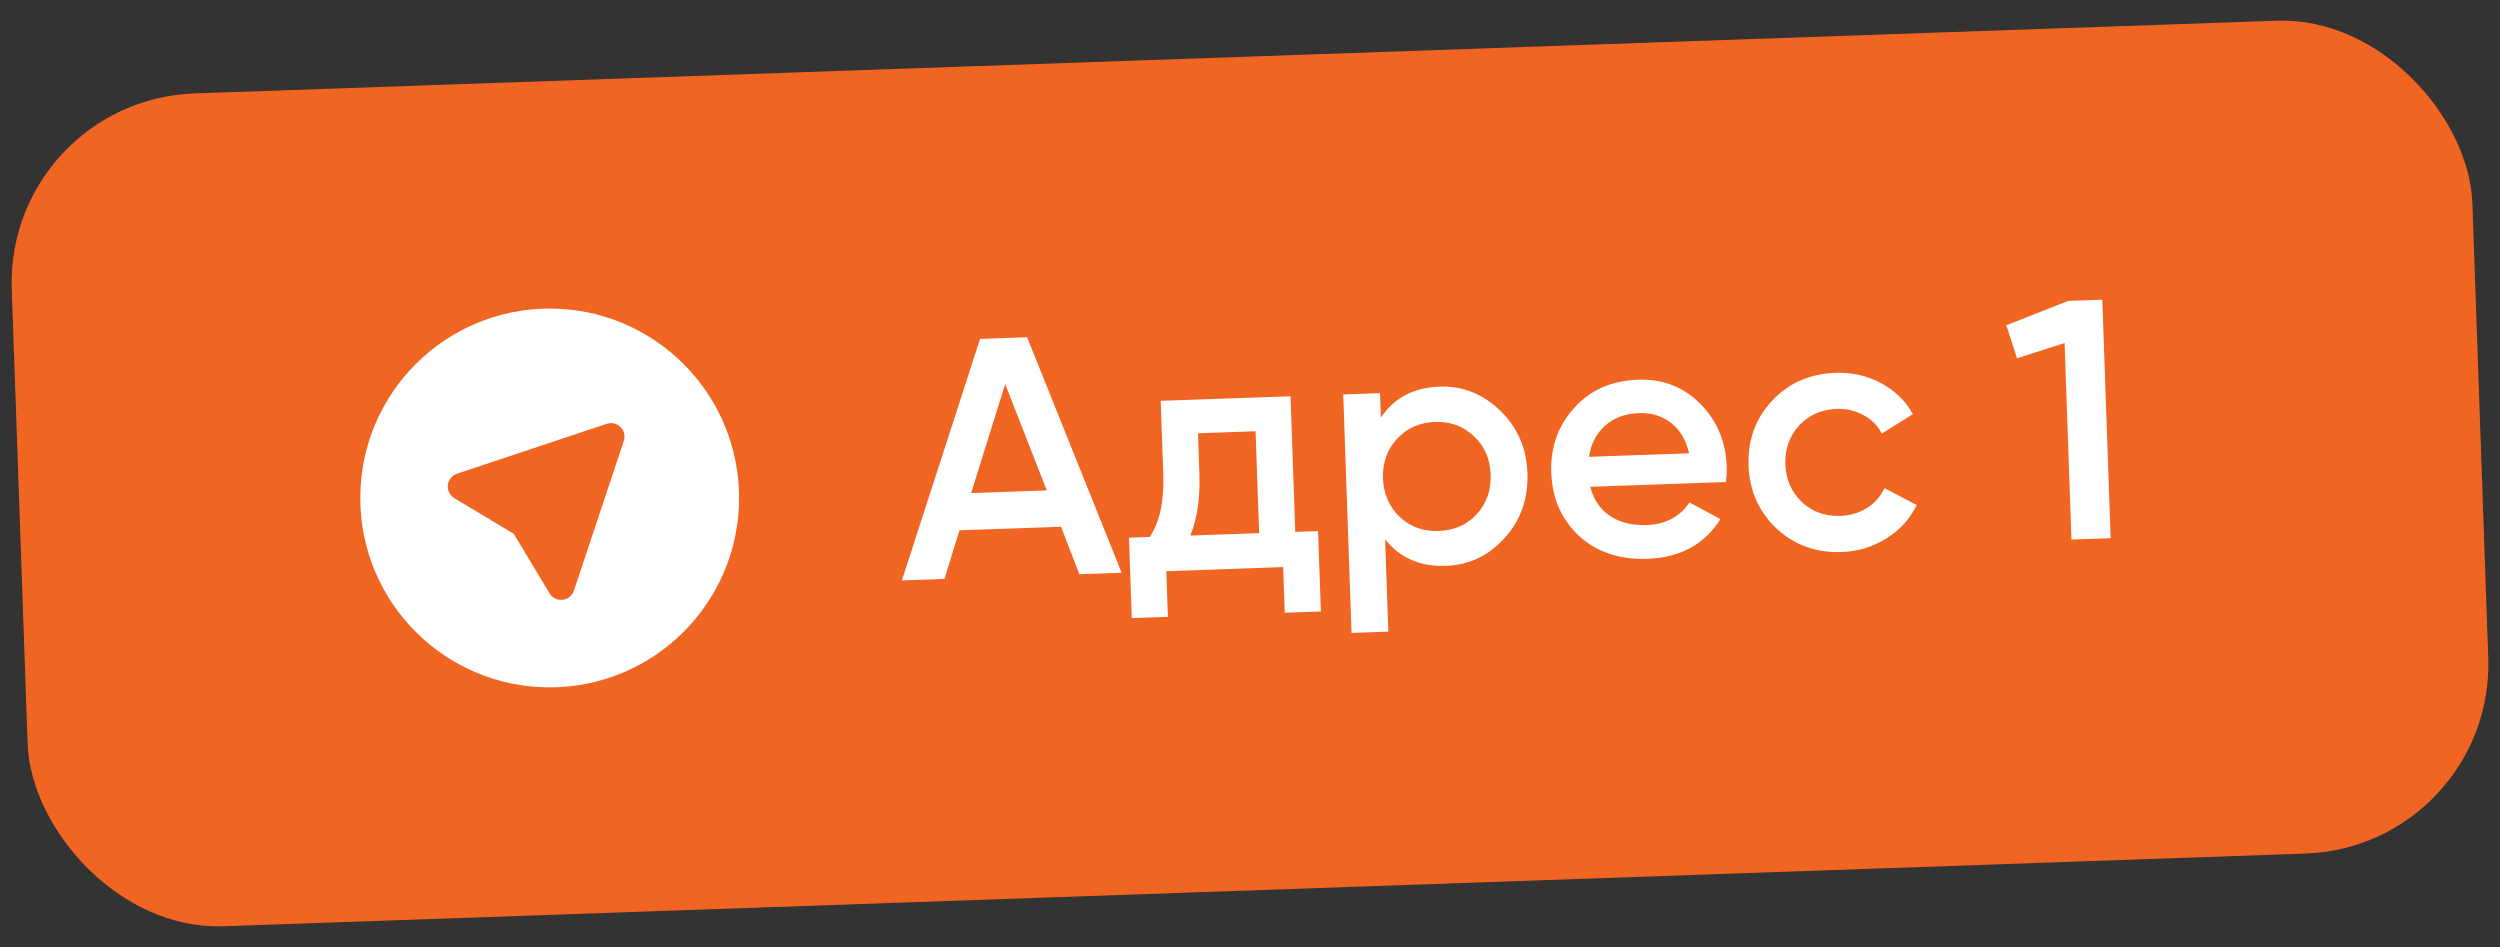 <?xml version="1.0" encoding="UTF-8"?> <svg xmlns="http://www.w3.org/2000/svg" width="132" height="50" viewBox="0 0 132 50" fill="none"><rect x="0" y="0" width="132" height="50" fill="#333333" stroke="none"/><rect x="0.272" y="5.282" width="130" height="44" rx="10" transform="rotate(-2 0.272 5.282)" fill="#F16523"></rect><path fill-rule="evenodd" clip-rule="evenodd" d="M29.023 16.292C23.5 16.292 19.023 20.769 19.023 26.292C19.023 31.815 23.5 36.292 29.023 36.292C34.545 36.292 39.023 31.815 39.023 26.292C39.023 20.769 34.545 16.292 29.023 16.292ZM32.765 22.55C32.956 22.741 33.023 23.024 32.937 23.281L30.303 31.184C30.215 31.448 29.981 31.637 29.703 31.668C29.426 31.698 29.156 31.564 29.013 31.325L27.129 28.186L23.989 26.302C23.75 26.158 23.616 25.889 23.647 25.611C23.677 25.334 23.866 25.1 24.131 25.012L32.034 22.377C32.29 22.292 32.573 22.359 32.765 22.55Z" fill="white"></path><path d="M59.222 30.24L56.991 30.318L56.021 27.813L50.66 28L49.867 30.567L47.619 30.646L51.748 17.894L54.231 17.807L59.222 30.24ZM53.074 20.279L51.276 26.033L55.27 25.894L53.074 20.279ZM68.139 20.924L68.389 28.083L69.594 28.041L69.742 32.286L67.835 32.353L67.751 29.942L61.581 30.158L61.665 32.569L59.758 32.635L59.61 28.39L60.707 28.351C61.232 27.565 61.47 26.47 61.421 25.067L61.285 21.163L68.139 20.924ZM62.848 28.277L66.482 28.15L66.294 22.771L63.254 22.877L63.328 25C63.373 26.295 63.213 27.387 62.848 28.277ZM76.005 20.415C77.228 20.372 78.3 20.797 79.219 21.689C80.127 22.57 80.603 23.67 80.649 24.989C80.696 26.32 80.297 27.457 79.454 28.399C78.61 29.341 77.57 29.834 76.335 29.877C74.98 29.924 73.913 29.457 73.134 28.476L73.305 33.351L71.362 33.419L70.922 20.826L72.865 20.759L72.91 22.054C73.606 21.009 74.638 20.462 76.005 20.415ZM73.904 27.296C74.462 27.817 75.149 28.063 75.965 28.035C76.78 28.006 77.448 27.713 77.969 27.154C78.49 26.584 78.735 25.885 78.707 25.057C78.678 24.23 78.384 23.555 77.825 23.035C77.266 22.502 76.579 22.25 75.764 22.278C74.948 22.307 74.28 22.606 73.76 23.177C73.239 23.735 72.993 24.428 73.022 25.256C73.05 26.071 73.344 26.751 73.904 27.296ZM91.128 25.452L83.968 25.702C84.135 26.369 84.478 26.879 84.994 27.233C85.523 27.587 86.165 27.75 86.921 27.724C87.94 27.689 88.7 27.29 89.202 26.528L90.836 27.407C90.006 28.745 88.716 29.445 86.965 29.506C85.514 29.556 84.317 29.154 83.374 28.298C82.444 27.43 81.954 26.313 81.906 24.945C81.86 23.614 82.264 22.477 83.12 21.535C83.964 20.593 85.087 20.098 86.49 20.049C87.797 20.003 88.893 20.427 89.777 21.321C90.66 22.214 91.125 23.321 91.171 24.64C91.18 24.88 91.165 25.151 91.128 25.452ZM83.895 24.12L89.184 23.935C89.027 23.232 88.708 22.697 88.227 22.329C87.758 21.961 87.194 21.789 86.534 21.812C85.814 21.837 85.222 22.056 84.756 22.468C84.29 22.881 84.003 23.431 83.895 24.12ZM97.238 29.147C95.883 29.194 94.734 28.778 93.791 27.898C92.859 27.006 92.37 25.901 92.324 24.582C92.277 23.238 92.688 22.102 93.556 21.171C94.435 20.227 95.553 19.732 96.908 19.685C97.783 19.654 98.588 19.836 99.322 20.231C100.057 20.625 100.616 21.17 101 21.865L99.361 22.895C99.142 22.47 98.819 22.145 98.391 21.92C97.974 21.683 97.496 21.573 96.956 21.592C96.165 21.62 95.509 21.913 94.988 22.471C94.48 23.041 94.239 23.722 94.267 24.514C94.294 25.305 94.582 25.968 95.129 26.501C95.687 27.022 96.362 27.268 97.154 27.241C97.681 27.222 98.151 27.086 98.562 26.831C98.985 26.564 99.297 26.211 99.498 25.772L101.204 26.667C100.845 27.4 100.308 27.989 99.591 28.434C98.886 28.879 98.102 29.117 97.238 29.147ZM105.933 17.172L109.203 15.887L111.002 15.825L111.441 28.417L109.373 28.489L109.01 18.109L106.499 18.918L105.933 17.172Z" fill="white"></path></svg> 